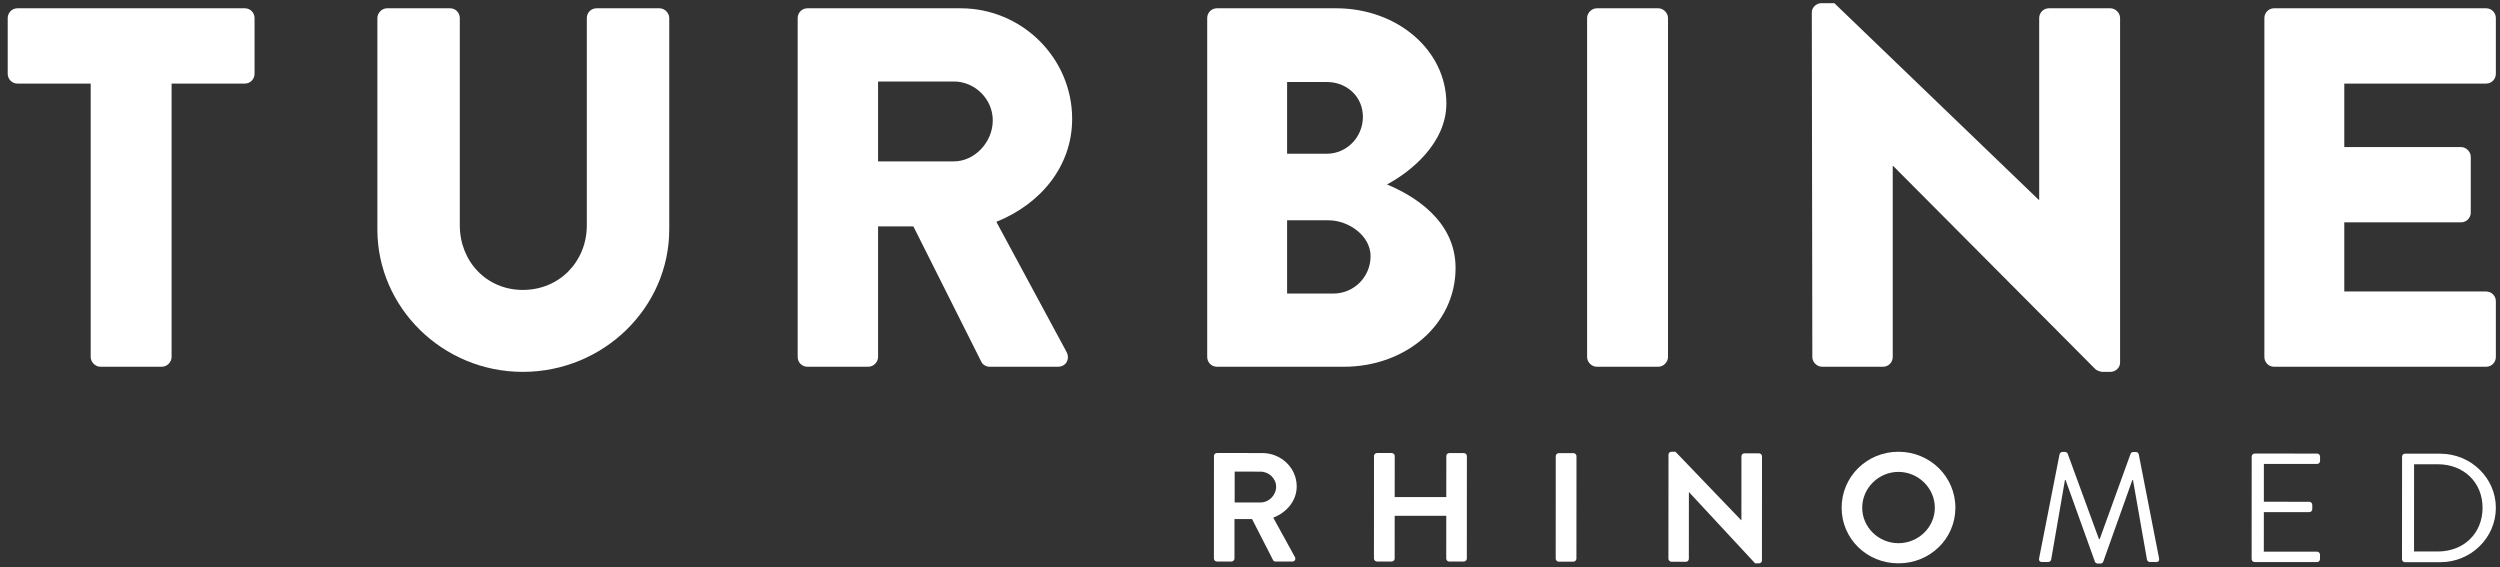 <?xml version="1.0" encoding="UTF-8"?> <svg xmlns="http://www.w3.org/2000/svg" xmlns:xlink="http://www.w3.org/1999/xlink" width="313px" height="71px" viewBox="0 0 313 71" version="1.1"><rect x="0" y="0" width="313" height="71" fill="#333333" stroke="none"/><title>Group 2</title><g id="Page-1" stroke="none" stroke-width="1" fill="none" fill-rule="evenodd"><g id="Group-2" transform="translate(0.966, 0.396)" fill="#FFFFFF" fill-rule="nonzero"><g id="rhinomed-white-logo" transform="translate(151.015, 56.161)"><g id="Group" transform="translate(80.25, 7) scale(-1, 1) rotate(-180) translate(-80.25, -7) translate(0, 0)"><g transform="translate(0, 0)"><g id="Shape" transform="translate(-0, 0.252)"><path d="M5.828,7.394 C6.877,7.394 7.79,8.287 7.79,9.372 C7.79,10.402 6.881,11.255 5.83,11.256 L2.601,11.258 L2.599,7.396 L5.828,7.394 Z M0.007,13.22 C0.007,13.413 0.165,13.588 0.384,13.588 L6.049,13.584 C8.425,13.583 10.367,11.72 10.366,9.41 C10.364,7.625 9.156,6.17 7.431,5.492 L10.143,0.561 C10.281,0.312 10.142,0 9.805,0 L7.726,0 C7.546,0 7.448,0.097 7.408,0.177 L4.777,5.319 L2.577,5.321 L2.575,0.373 C2.575,0.178 2.397,0.003 2.198,0.003 L0.376,0.005 C0.158,0.005 -1.62902921e-14,0.18 -1.62902921e-14,0.374 L0.007,13.22 Z"></path></g><g id="Path" transform="translate(20.037, 0.249)"><path d="M0.007,13.221 C0.007,13.414 0.185,13.589 0.382,13.589 L2.225,13.589 C2.444,13.589 2.602,13.413 2.602,13.22 L2.599,8.079 L9.057,8.074 L9.06,13.216 C9.06,13.409 9.219,13.584 9.436,13.584 L11.258,13.584 C11.457,13.583 11.636,13.408 11.636,13.215 L11.629,0.37 C11.627,0.177 11.449,0 11.252,0 L9.429,0.002 C9.21,0.002 9.052,0.178 9.052,0.371 L9.055,5.726 L2.597,5.73 L2.594,0.374 C2.594,0.181 2.436,0.005 2.218,0.007 L0.376,0.007 C0.177,0.007 -0.002,0.183 -8.29709035e-15,0.376 L0.007,13.221 Z"></path></g><g id="Path" transform="translate(42.793, 0.239)"><path d="M0.007,13.215 C0.007,13.408 0.185,13.583 0.382,13.583 L2.225,13.583 C2.424,13.583 2.602,13.406 2.602,13.213 L2.594,0.368 C2.594,0.175 2.415,-0.002 2.217,0 L0.376,0 C0.177,0 -0.002,0.177 -8.29830538e-15,0.37 L0.007,13.215 Z"></path></g><g id="Path" transform="translate(56.906, 0.025)"><path d="M0.008,13.627 C0.008,13.82 0.187,13.977 0.386,13.975 L0.879,13.975 L9.117,5.395 L9.136,5.395 L9.141,13.409 C9.141,13.602 9.299,13.777 9.517,13.777 L11.339,13.776 C11.538,13.776 11.716,13.601 11.716,13.408 L11.708,0.348 C11.708,0.155 11.529,0 11.332,0 L10.856,0 L2.582,8.91 L2.562,8.91 L2.557,0.568 C2.557,0.374 2.399,0.198 2.18,0.198 L0.377,0.2 C0.179,0.2 -8.32456766e-15,0.374 -8.32456766e-15,0.569 L0.008,13.627 Z"></path></g><g id="Shape" transform="translate(78.593, 0.028)"><path d="M7.108,2.521 C9.603,2.519 11.664,4.517 11.668,6.962 C11.669,9.407 9.608,11.446 7.113,11.448 C4.617,11.449 2.577,9.412 2.575,6.967 C2.574,4.522 4.612,2.524 7.108,2.521 M7.115,13.969 C11.075,13.967 14.243,10.841 14.241,6.96 C14.238,3.082 11.068,-0.002 7.106,6.60656923e-07 C3.145,0.002 -0.005,3.09 6.04231179e-06,6.967 C0.002,10.849 3.151,13.97 7.115,13.969"></path></g><g id="Path" transform="translate(103.302, 0)"><path d="M2.577,13.701 C2.618,13.856 2.774,13.974 2.936,13.974 L3.251,13.974 C3.389,13.974 3.547,13.876 3.589,13.759 L7.506,3.065 L7.602,3.065 L11.471,13.756 C11.513,13.871 11.669,13.969 11.809,13.969 L12.127,13.969 C12.286,13.969 12.442,13.851 12.485,13.696 L15.031,0.655 C15.09,0.383 14.969,0.19 14.674,0.19 L13.883,0.191 C13.723,0.191 13.564,0.327 13.524,0.462 L11.767,10.456 L11.688,10.456 L8.036,0.213 C7.999,0.097 7.819,0 7.699,0 L7.344,0 C7.226,0 7.046,0.097 7.009,0.213 L3.328,10.461 L3.248,10.461 L1.519,0.469 C1.499,0.333 1.322,0.198 1.162,0.198 L0.369,0.198 C0.076,0.198 -0.045,0.393 0.015,0.663 L2.577,13.701 Z"></path></g><g id="Path" transform="translate(129.925, 0.185)"><path d="M0.007,13.22 C0.007,13.413 0.165,13.588 0.384,13.588 L8.189,13.584 C8.407,13.583 8.565,13.408 8.565,13.215 L8.565,12.652 C8.565,12.457 8.405,12.284 8.188,12.284 L1.531,12.288 L1.529,7.553 L7.214,7.549 C7.413,7.549 7.591,7.374 7.59,7.181 L7.59,6.619 C7.59,6.404 7.411,6.251 7.214,6.251 L1.528,6.254 L1.524,1.305 L8.183,1.302 C8.398,1.302 8.558,1.127 8.558,0.932 L8.558,0.37 C8.558,0.177 8.398,0 8.183,0 L0.376,0.005 C0.158,0.005 -0.002,0.181 1.37991591e-16,0.374 L0.007,13.22 Z"></path></g><g id="Shape" transform="translate(148.75, 0.17)"><path d="M4.477,1.34 C7.726,1.338 10.084,3.606 10.086,6.809 C10.088,9.991 7.733,12.261 4.484,12.263 L1.511,12.264 L1.506,1.341 L4.477,1.34 Z M0.007,13.218 C0.007,13.411 0.167,13.586 0.364,13.586 L4.8,13.584 C8.626,13.581 11.754,10.532 11.75,6.807 C11.749,3.042 8.617,-0.002 4.794,6.69234069e-07 L0.355,0.002 C0.158,0.002 -0.002,0.178 1.27726311e-05,0.373 L0.007,13.218 Z"></path></g></g></g></g><g id="g10" transform="translate(155.758, 23.081) scale(-1, 1) rotate(-180) translate(-155.758, -23.081) translate(0, 0)"><g id="g14" transform="translate(-0, -0)"><g id="g24" transform="translate(0, 0.641)"><path d="M10.388,35.453 L1.22,35.453 C0.515,35.453 0,36.032 0,36.673 L0,43.66 C0,44.3 0.515,44.88 1.22,44.88 L29.684,44.88 C30.393,44.88 30.904,44.3 30.904,43.66 L30.904,36.673 C30.904,36.032 30.393,35.453 29.684,35.453 L20.517,35.453 L20.517,1.216 C20.517,0.576 19.94,0 19.3,0 L11.608,0 C10.967,0 10.388,0.576 10.388,1.216 L10.388,35.453 Z" id="path26"></path></g><g id="g28" transform="translate(46.282, 0)"><path d="M0,44.301 C0,44.941 0.573,45.521 1.213,45.521 L9.1,45.521 C9.808,45.521 10.32,44.941 10.32,44.301 L10.32,18.336 C10.32,13.848 13.653,10.259 18.205,10.259 C22.82,10.259 26.221,13.848 26.221,18.336 L26.221,44.301 C26.221,44.941 26.733,45.521 27.439,45.521 L35.324,45.521 C35.965,45.521 36.541,44.941 36.541,44.301 L36.541,17.824 C36.541,8.077 28.335,0 18.205,0 C8.139,0 0,8.077 0,17.824 L0,44.301 Z" id="path30"></path></g><g id="g32" transform="translate(98.904, 0.641)"><path d="M19.552,25.711 C22.18,25.711 24.425,28.147 24.425,30.84 C24.425,33.532 22.18,35.713 19.552,35.713 L10.064,35.713 L10.064,25.711 L19.552,25.711 Z M0,43.661 C0,44.301 0.512,44.88 1.217,44.88 L20.387,44.88 C28.081,44.88 34.363,38.661 34.363,31.031 C34.363,25.135 30.455,20.388 24.872,18.145 L33.657,1.861 C34.108,1.027 33.657,0 32.567,0 L24.04,0 C23.529,0 23.141,0.321 23.015,0.576 L14.488,17.569 L10.064,17.569 L10.064,1.217 C10.064,0.576 9.488,0 8.847,0 L1.217,0 C0.512,0 0,0.576 0,1.217 L0,43.661 Z" id="path34"></path></g><g id="g36" transform="translate(150.176, 0.641)"><path d="M15.837,9.168 C18.336,9.168 20.455,11.22 20.455,13.847 C20.455,16.413 17.695,18.336 15.196,18.336 L10.003,18.336 L10.003,9.168 L15.837,9.168 Z M15.003,26.672 C17.443,26.672 19.493,28.723 19.493,31.289 C19.493,33.852 17.443,35.648 15.003,35.648 L10.003,35.648 L10.003,26.672 L15.003,26.672 Z M0,43.661 C0,44.301 0.515,44.88 1.22,44.88 L16.157,44.88 C23.724,44.88 29.943,39.687 29.943,32.956 C29.943,28.017 25.519,24.429 22.507,22.824 C25.901,21.413 31.095,18.273 31.095,12.375 C31.095,5.195 24.749,0 17.121,0 L1.22,0 C0.515,0 0,0.576 0,1.217 L0,43.661 Z" id="path38"></path></g><g id="g40" transform="translate(197.739, 0.641)"><path d="M0,43.66 C0,44.3 0.573,44.88 1.217,44.88 L8.909,44.88 C9.549,44.88 10.128,44.3 10.128,43.66 L10.128,1.216 C10.128,0.576 9.549,0 8.909,0 L1.217,0 C0.573,0 0,0.576 0,1.216 L0,43.66 Z" id="path42"></path></g><g id="g44" transform="translate(225.873, 0)"><path d="M0,45.007 C0,45.648 0.576,46.161 1.217,46.161 L2.821,46.161 L28.405,21.543 L28.468,21.543 L28.468,44.301 C28.468,44.941 28.979,45.521 29.687,45.521 L37.376,45.521 C38.017,45.521 38.596,44.941 38.596,44.301 L38.596,1.156 C38.596,0.512 38.017,0 37.376,0 L36.353,0 C36.163,0 35.645,0.191 35.521,0.321 L10.193,25.775 L10.132,25.775 L10.132,1.857 C10.132,1.217 9.617,0.641 8.912,0.641 L1.285,0.641 C0.641,0.641 0.065,1.217 0.065,1.857 L0,45.007 Z" id="path46"></path></g><g id="g48" transform="translate(282.534, 0.641)"><path d="M0,43.66 C0,44.3 0.511,44.88 1.22,44.88 L27.761,44.88 C28.469,44.88 28.981,44.3 28.981,43.66 L28.981,36.673 C28.981,36.032 28.469,35.453 27.761,35.453 L10.005,35.453 L10.005,27.505 L24.619,27.505 C25.26,27.505 25.84,26.927 25.84,26.285 L25.84,19.299 C25.84,18.593 25.26,18.079 24.619,18.079 L10.005,18.079 L10.005,9.423 L27.761,9.423 C28.469,9.423 28.981,8.847 28.981,8.207 L28.981,1.216 C28.981,0.576 28.469,0 27.761,0 L1.22,0 C0.511,0 0,0.576 0,1.216 L0,43.66 Z" id="path50"></path></g></g></g></g></g></svg> 
